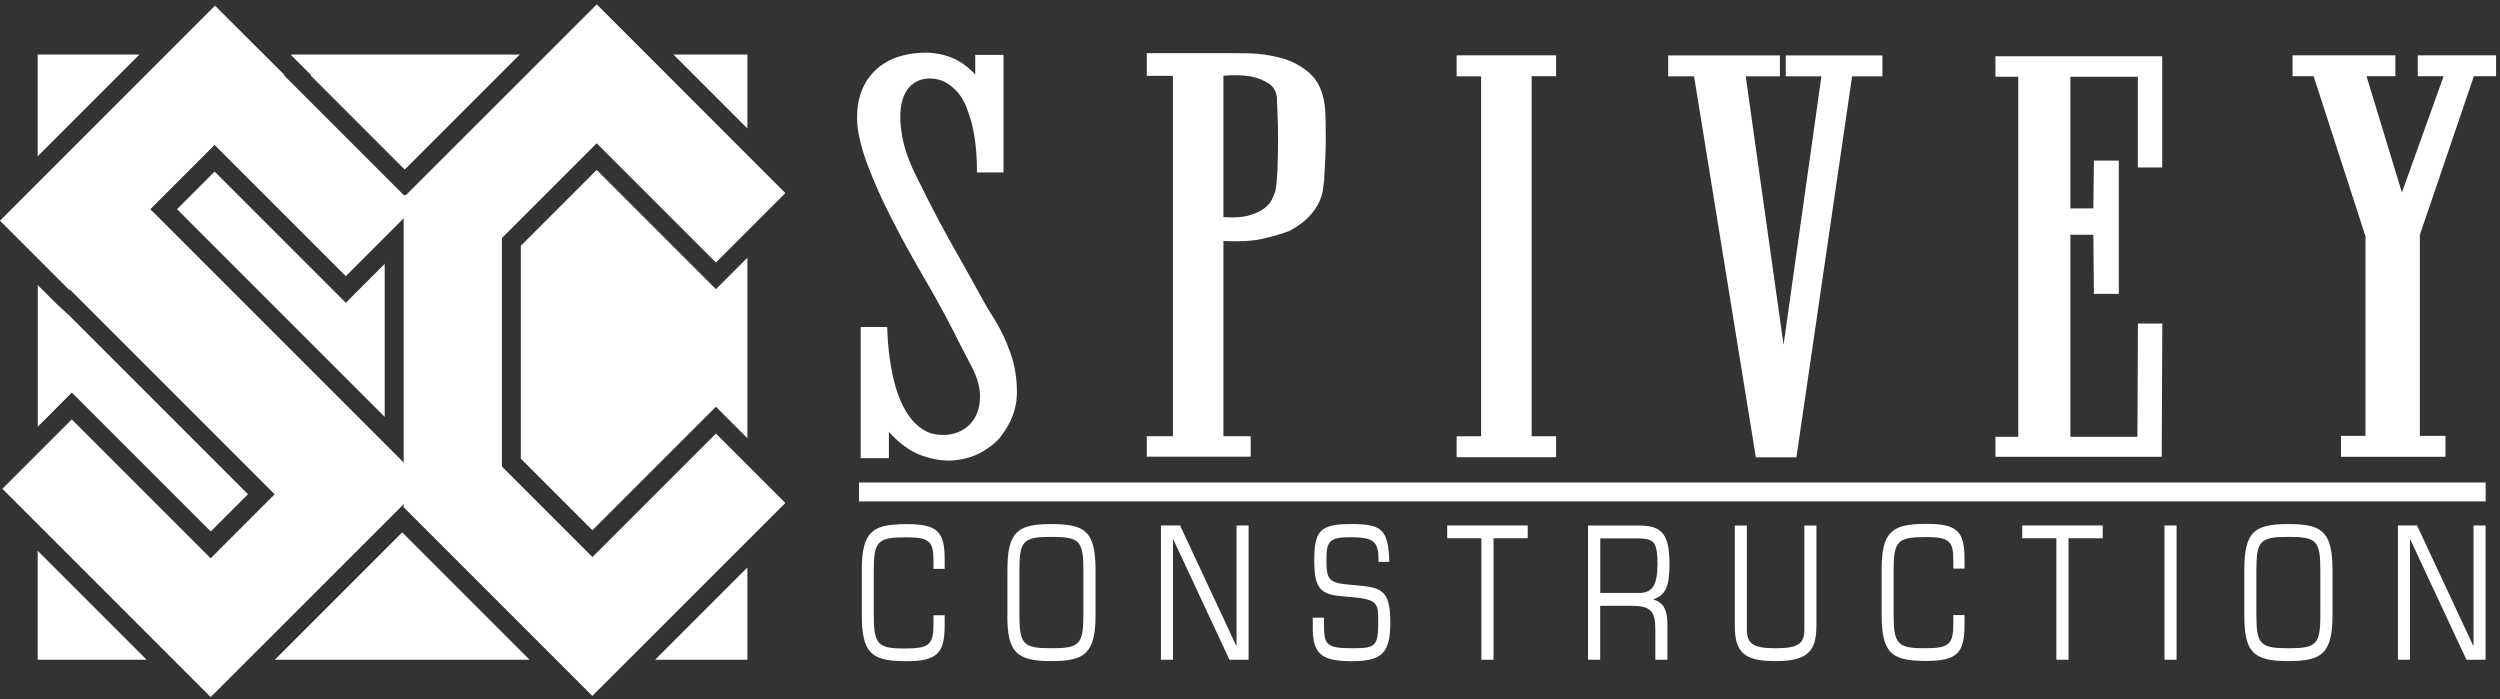 <svg width="286" height="80" viewBox="0 0 286 80" fill="none" xmlns="http://www.w3.org/2000/svg">
<rect x="0" y="0" width="286" height="80" fill="#333333" stroke="none"/>
<g clip-path="url(#clip0_9465_193)">
<path d="M166.64 6.33H178.02V8.72H175.22V49.91H178.02V52.3H166.64V49.91H169.44V8.73H166.64V6.34V6.33ZM113.82 36.62C113.13 35.52 112.7 34.79 112.49 34.39C111.89 33.29 111.34 32.29 110.83 31.39C110.32 30.49 109.78 29.54 109.21 28.52C108.64 27.52 108.01 26.36 107.33 25.09C106.65 23.81 105.83 22.21 104.91 20.34C104.03 18.61 103.46 17.01 103.21 15.6C102.96 14.18 102.93 12.97 103.11 11.98C103.29 11.02 103.67 10.27 104.25 9.75C104.82 9.24 105.53 8.98 106.37 8.98C107.05 8.98 107.66 9.13 108.17 9.42C108.69 9.71 109.17 10.11 109.58 10.59C109.99 11.07 110.32 11.63 110.56 12.26C110.81 12.9 111.02 13.55 111.19 14.19C111.57 15.75 111.76 17.54 111.76 19.51V19.73H114.8V6.28H111.57V8.53C111.23 8.15 110.86 7.81 110.46 7.51C109.98 7.12 109.36 6.78 108.62 6.5C107.88 6.22 107.02 6.06 106.06 6.02C103.42 6.02 101.37 6.76 99.95 8.23C98.53 9.7 97.9 11.73 98.08 14.26C98.21 15.62 98.63 17.23 99.33 19.07C100.03 20.9 100.85 22.74 101.76 24.54C102.67 26.34 103.58 28.04 104.47 29.61C105.35 31.15 106.05 32.38 106.57 33.25C107.54 34.97 108.4 36.56 109.11 37.97C109.82 39.38 110.51 40.71 111.15 41.92C111.77 43.12 112.09 44.22 112.11 45.18C112.13 46.14 111.96 46.97 111.59 47.66C111.23 48.34 110.71 48.87 110.06 49.22C109.4 49.58 108.67 49.76 107.9 49.76C107.09 49.76 106.39 49.59 105.81 49.27C105.22 48.94 104.7 48.49 104.25 47.93C103.8 47.37 103.41 46.72 103.1 46.01C102.79 45.3 102.52 44.54 102.32 43.77C101.86 41.97 101.58 39.9 101.5 37.62V37.41H98.46V52.41H101.69V49.41C102.87 50.71 104.08 51.6 105.31 52.06C106.44 52.48 107.52 52.69 108.54 52.69C108.75 52.69 108.96 52.69 109.16 52.66C110.36 52.55 111.43 52.22 112.37 51.68C113.3 51.14 114 50.57 114.44 50C115.65 48.45 116.29 46.82 116.33 45.15C116.37 43.49 116.13 41.91 115.62 40.45C115.11 39 114.5 37.71 113.82 36.61V36.62ZM151.64 13.46C151.66 14.11 151.67 14.86 151.67 15.66C151.67 16.46 151.65 17.29 151.61 18.17C151.57 19.03 151.52 19.84 151.48 20.6C151.44 20.89 151.39 21.23 151.35 21.64C151.31 22.07 151.16 22.56 150.92 23.1C150.68 23.64 150.29 24.2 149.77 24.76C149.25 25.32 148.5 25.88 147.55 26.4C146.5 26.8 145.41 27.11 144.28 27.35C143.19 27.58 141.74 27.66 139.96 27.57V49.9H143.08V52.24H131.19V49.9H134.18V8.68H131.19V6.08H139.68C140.53 6.08 141.57 6.08 142.8 6.1C144.05 6.12 145.3 6.29 146.51 6.62C147.75 6.95 148.85 7.53 149.78 8.34C150.73 9.16 151.32 10.39 151.54 11.99C151.58 12.31 151.62 12.8 151.64 13.46ZM146.21 15.9C146.21 14.83 146.19 13.86 146.15 13.02C146.11 12.18 146.09 11.71 146.09 11.56C146.09 10.63 145.79 9.98 145.17 9.57C144.52 9.14 143.78 8.86 142.96 8.72C142.06 8.59 141.05 8.57 139.96 8.66V24.84C141.15 24.92 142.13 24.86 142.87 24.65C143.64 24.43 144.25 24.15 144.67 23.81C145.09 23.47 145.38 23.12 145.53 22.78C145.69 22.42 145.82 22.12 145.9 21.88C146.02 21.21 146.11 20.31 146.15 19.22C146.19 18.07 146.21 16.96 146.21 15.9ZM204.27 8.73H208.37L204.04 39.45L199.71 8.73H203.62V6.34H190.84V8.73H193.8L200.84 52.14L200.87 52.32H205.51L211.88 8.73H215.35V6.34H204.29V8.73H204.27ZM244.5 49.97H236.85V26.85H239.48L239.54 33.62H242.39V18.37H239.54L239.48 23.84H236.85V8.78H244.57V19.16H247.36V6.44H228.28V8.78H230.89V49.97H228.28V52.26H247.3L247.37 37.01H244.58L244.52 49.97H244.5ZM276.59 6.33V8.72H279.55L274.78 22.02L270.73 8.72H274.03V6.33H262.27V8.72H264.68L270.61 27.03V49.86H267.81V52.26H279.76V49.86H276.83V26.87L283.01 8.72H285.55V6.33H276.59Z" fill="white"/>
<path d="M108.07 71.54C108.07 74.79 107.16 75.64 103.65 75.64C101.35 75.64 100.2 75.32 99.5 74.49C98.86 73.73 98.59 72.46 98.59 70.39V65.21C98.59 62.95 98.91 61.66 99.69 60.93C100.39 60.24 101.52 59.96 103.71 59.96C107.2 59.96 108.07 60.77 108.07 63.97V65.08H106.79V64.09C106.79 61.9 106.28 61.47 103.68 61.47C100.38 61.47 99.96 61.91 99.96 65.32V70.32C99.96 73.71 100.41 74.19 103.49 74.19C106.28 74.19 106.79 73.78 106.79 71.4V70.39H108.07V71.56V71.54ZM115.24 70.38C115.24 74.59 116.24 75.63 120.26 75.63C122.39 75.63 123.51 75.35 124.22 74.66C124.99 73.92 125.33 72.63 125.33 70.38V65.2C125.33 63.15 125.05 61.86 124.42 61.1C123.72 60.27 122.57 59.95 120.29 59.95C118.18 59.95 117.04 60.23 116.33 60.92C115.56 61.66 115.25 62.95 115.25 65.2V70.38H115.24ZM123.94 70.29C123.94 73.72 123.51 74.16 120.28 74.16C117.05 74.16 116.62 73.72 116.62 70.29V65.29C116.62 61.86 117.04 61.42 120.28 61.42C123.52 61.42 123.94 61.86 123.94 65.29V70.29ZM132.81 75.47H134.19V61.72H134.23L140.65 75.47H142.84V60.11H141.46V73.86H141.42L135 60.11H132.81V75.47ZM157.69 64.28H158.94C158.81 60.6 158.15 59.95 154.56 59.95C150.97 59.95 150.35 60.73 150.35 64.21C150.35 67.13 150.99 67.99 153.35 68.19L154.82 68.33C156.46 68.47 157.16 68.72 157.46 69.3C157.63 69.6 157.67 70.01 157.67 70.98C157.67 73.9 157.43 74.16 154.78 74.16C151.87 74.16 151.46 73.84 151.46 71.56V70.66H150.18V71.86C150.18 74.78 151.16 75.64 154.63 75.64C158.1 75.64 159.05 74.72 159.05 71.2C159.05 69.15 158.75 68.16 157.99 67.63C157.42 67.24 156.74 67.08 154.74 66.92C152.04 66.71 151.74 66.41 151.74 64.04C151.74 61.83 152.14 61.46 154.55 61.46C157.08 61.46 157.7 61.94 157.7 63.95V64.3L157.69 64.28ZM169.48 75.47H170.86V61.58H174.77V60.11H165.56V61.58H169.47V75.47H169.48ZM181.68 75.47H183.06V69.3H186.65C188.8 69.32 189.37 69.88 189.37 71.97V75.47H190.75V71.28C190.73 69.74 190.26 68.91 189.18 68.59V68.54C190.52 68.1 190.99 67.09 190.99 64.56C190.99 61.18 190.18 60.12 187.52 60.12H181.67V75.48L181.68 75.47ZM183.07 61.59H187.13C188.53 61.59 189.02 61.75 189.3 62.28C189.51 62.67 189.62 63.39 189.62 64.47C189.62 66.89 189.05 67.83 187.56 67.83H183.07V61.59ZM207.8 60.12H206.42V72C206.42 73.66 205.68 74.16 203.12 74.16C200.56 74.16 199.84 73.65 199.84 72V60.12H198.46V71.56C198.46 74.67 199.57 75.63 203.1 75.63C206.63 75.63 207.8 74.66 207.8 71.56V60.12ZM224.74 70.36H223.46V71.37C223.46 73.74 222.95 74.16 220.16 74.16C217.08 74.16 216.63 73.68 216.63 70.29V65.29C216.63 61.88 217.06 61.44 220.35 61.44C222.95 61.44 223.46 61.88 223.46 64.06V65.05H224.74V63.94C224.74 60.74 223.87 59.93 220.38 59.93C218.19 59.93 217.06 60.21 216.36 60.9C215.57 61.64 215.26 62.93 215.26 65.18V70.36C215.26 72.43 215.54 73.7 216.17 74.46C216.87 75.29 218.02 75.61 220.32 75.61C223.83 75.61 224.74 74.76 224.74 71.51V70.34V70.36ZM235.26 75.47H236.64V61.58H240.55V60.11H231.34V61.58H235.25V75.47H235.26ZM247.62 75.47H249V60.11H247.62V75.47ZM256.75 70.38C256.75 74.59 257.75 75.63 261.77 75.63C263.9 75.63 265.03 75.35 265.73 74.66C266.5 73.92 266.84 72.63 266.84 70.38V65.2C266.84 63.15 266.56 61.86 265.92 61.1C265.22 60.27 264.07 59.95 261.79 59.95C259.68 59.95 258.53 60.23 257.83 60.92C257.06 61.66 256.75 62.95 256.75 65.2V70.38ZM265.45 70.29C265.45 73.72 265.02 74.16 261.79 74.16C258.56 74.16 258.13 73.72 258.13 70.29V65.29C258.13 61.86 258.55 61.42 261.79 61.42C265.03 61.42 265.45 61.86 265.45 65.29V70.29ZM274.32 75.47H275.7V61.72H275.74L282.16 75.47H284.35V60.11H282.97V73.86H282.93L276.51 60.11H274.32V75.47Z" fill="white"/>
<path d="M284.36 55.2H98.27V57.36H284.36V55.2Z" fill="white"/>
<path d="M8.01 36.18L28.37 56.54L24.11 60.8L8.22 44.91L4.32 48.82V32.61L6.42 34.71L8.01 36.17V36.18ZM46.01 60.9L31.44 75.47H60.58L46.01 60.9ZM44.02 30.18L39.56 34.64L24.55 19.63L20.25 23.93L44.01 47.69V30.17L44.02 30.18ZM46.31 19.39L59.46 6.24H33.24L35.59 8.59L35.54 8.64L46.3 19.4L46.31 19.39ZM85.5 50.13V29.48L81.9 33.08L68.26 19.44L59.58 28.12V52.47L67.77 60.66L81.9 46.53L85.5 50.13ZM85.5 14.69V6.24H77.05L85.5 14.69ZM4.31 63.01V75.47H16.77L4.31 63.01ZM74.95 75.47H85.5V64.92L74.95 75.47ZM15.95 6.24H4.31V17.88L15.95 6.24Z" fill="white"/>
<path d="M67.77 63.72L57.42 53.37V27.23L68.26 16.39L81.9 30.03L89.84 22.09L68.27 0.5L46.44 22.32H46.19L32.5 8.63L32.55 8.58L24.6 0.65L0 25.25L7.94 33.19L8 33.13L31.42 56.55L24.1 63.87L8.21 47.98L0.27 55.92L16.16 71.81L24.1 79.75L46.18 57.68V58.08H46.23L59.82 71.67L67.76 79.61L89.84 57.54L81.9 49.6L67.77 63.73V63.72ZM17.2 23.93L24.55 16.58L39.56 31.59L46.18 24.97V52.92L17.2 23.94V23.93Z" fill="white"/>
</g>
<defs>
<clipPath id="clip0_9465_193">
<rect width="285.55" height="79.25" fill="white" transform="translate(0 0.5)"/>
</clipPath>
</defs>
</svg>
